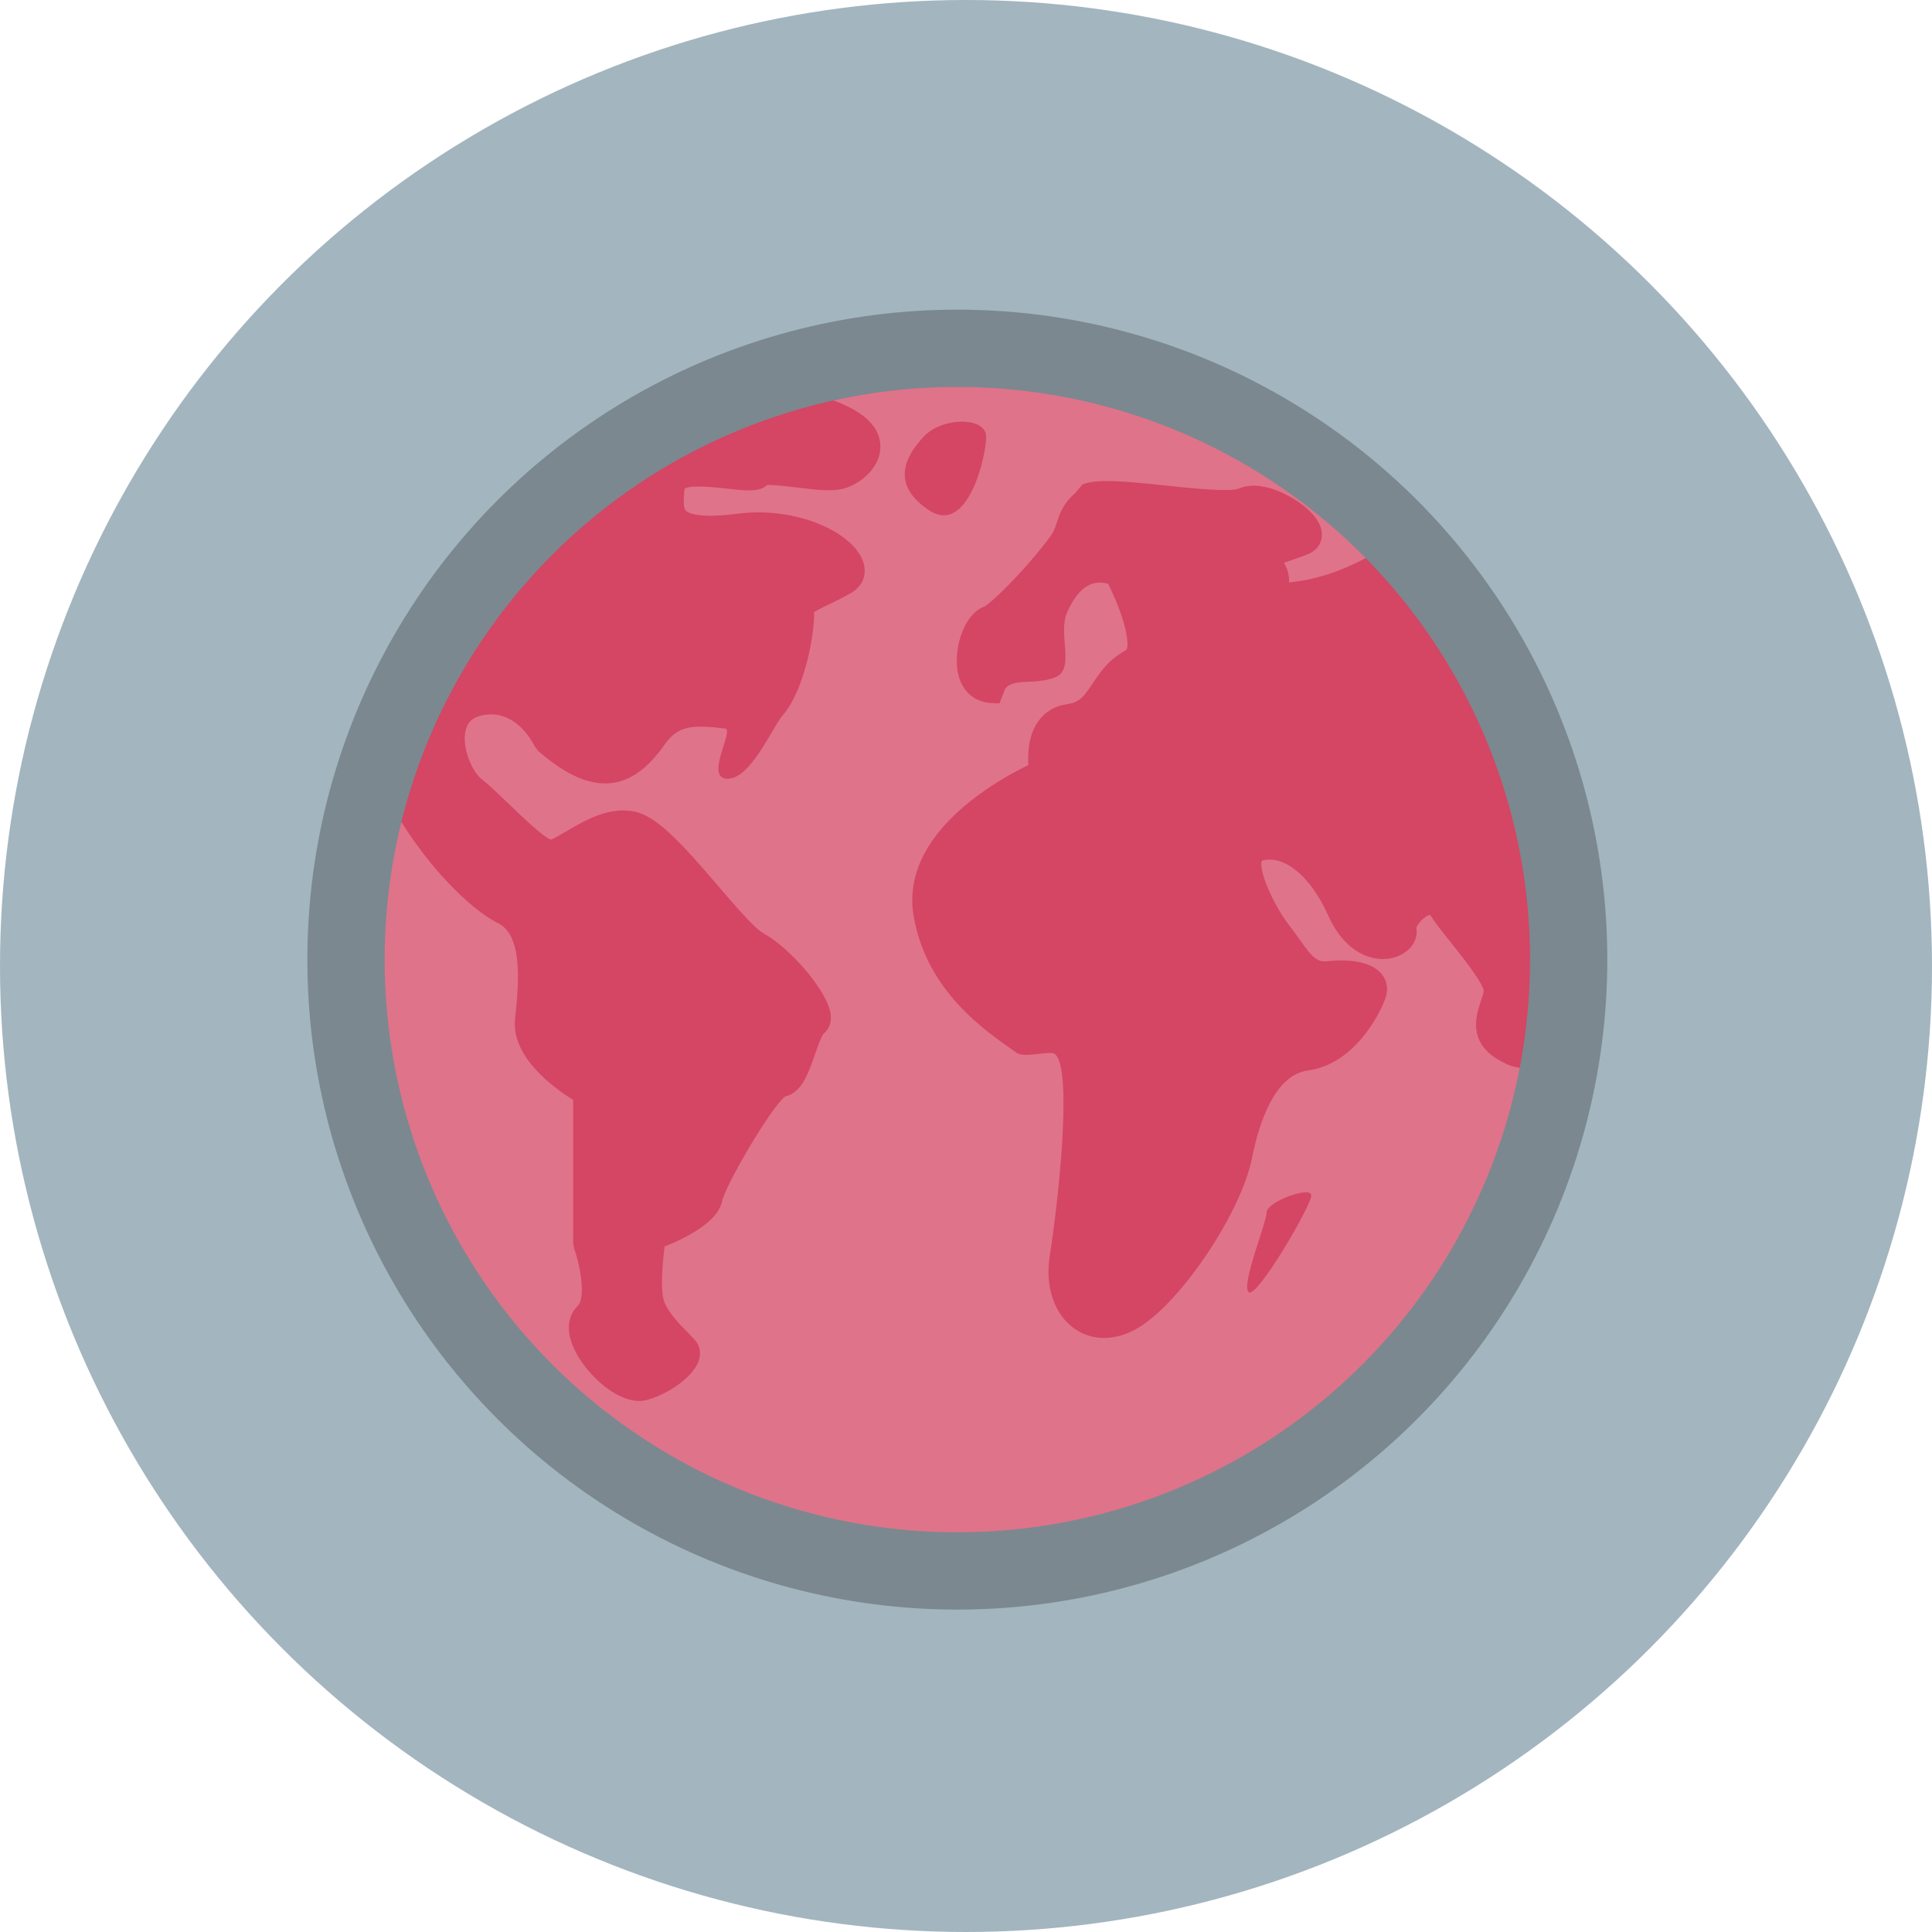 <?xml version="1.0" encoding="UTF-8"?>
<svg width="100px" height="100px" viewBox="0 0 100 100" version="1.1" xmlns="http://www.w3.org/2000/svg" xmlns:xlink="http://www.w3.org/1999/xlink">
    <!-- Generator: Sketch 51.3 (57544) - http://www.bohemiancoding.com/sketch -->
    <title>Oval Copy 9</title>
    <desc>Created with Sketch.</desc>
    <defs></defs>
    <g id="Page-1" stroke="none" stroke-width="1" fill="none" fill-rule="evenodd">
        <circle id="Oval-Copy-9" fill="#A3B5BF" fill-rule="nonzero" cx="50" cy="50" r="50"></circle>
        <g id="Group-20" transform="translate(16, 16.5)">
            <g id="jord" transform="translate(0.381, 0)" fill-rule="nonzero">
                <path d="M65.73,33.699 C65.73,15.829 51.192,1.292 33.323,1.292 C15.453,1.292 0.915,15.829 0.915,33.699 C0.915,51.568 15.453,66.106 33.323,66.106 C49.975,66.106 63.728,53.478 65.524,37.298 L65.567,36.946 C65.674,35.878 65.73,34.794 65.73,33.699 Z" id="Path" fill="#D54564"></path>
                <path d="M33.323,64.615 C16.275,64.615 2.405,50.746 2.405,33.699 C2.405,30.63 2.869,27.671 3.705,24.871 C5.551,28.263 8.021,30.611 9.392,31.279 C10.726,31.923 10.457,34.522 10.279,36.245 C10.073,38.226 12.325,39.838 13.289,40.433 L13.289,47.864 L13.333,48.114 C13.676,49.078 13.941,50.695 13.516,51.101 C13.228,51.378 12.653,52.187 13.526,53.681 C14.124,54.702 15.468,56.012 16.701,56.012 C16.856,56.012 17.01,55.991 17.161,55.946 C18.389,55.578 19.547,54.681 19.794,53.903 C19.906,53.553 19.852,53.197 19.646,52.934 C19.559,52.821 19.408,52.663 19.22,52.474 C18.79,52.037 18.139,51.376 17.966,50.768 C17.806,50.2 17.9,48.922 18.021,48.017 C19.073,47.599 20.767,46.768 20.991,45.683 C21.165,44.841 23.548,40.771 24.263,40.249 C25.105,40.072 25.461,39.053 25.804,38.069 C25.927,37.717 26.135,37.126 26.249,37.001 C26.408,36.871 26.667,36.574 26.618,36.043 C26.505,34.826 24.488,32.546 23.128,31.802 C22.657,31.538 21.679,30.395 20.815,29.386 C18.956,27.213 17.653,25.773 16.51,25.52 C15.177,25.215 13.912,25.956 12.985,26.498 C12.665,26.684 12.226,26.939 12.139,26.962 C11.771,26.858 10.65,25.78 9.981,25.135 C9.439,24.616 8.922,24.12 8.527,23.807 C8.061,23.438 7.506,22.194 7.721,21.301 C7.828,20.861 8.096,20.622 8.591,20.523 C10.354,20.162 11.25,22.036 11.286,22.116 L11.481,22.378 C12.952,23.642 14.157,24.164 15.289,24.028 C16.572,23.871 17.448,22.848 18.068,21.973 C18.767,20.988 19.65,21.034 21.156,21.209 C21.637,21.262 20.063,23.807 21.276,23.807 C22.489,23.807 23.567,21.18 24.129,20.53 C25.302,19.17 25.806,16.134 25.752,15.19 C25.898,15.083 26.242,14.917 26.502,14.795 C26.857,14.624 27.264,14.429 27.697,14.175 C28.286,13.822 28.515,13.206 28.291,12.562 C27.772,11.066 24.876,9.692 21.778,10.092 C19.771,10.345 19.25,10.065 19.12,9.932 C18.956,9.766 19.008,9.275 19.049,8.8 C19.323,8.577 20.693,8.729 21.276,8.795 C22.241,8.903 22.922,8.979 23.321,8.607 C23.619,8.586 24.34,8.667 24.835,8.729 C25.698,8.833 26.512,8.935 27.108,8.83 C27.954,8.685 29.18,7.821 29.186,6.636 C29.191,5.39 27.967,4.471 25.487,3.83 C27.995,3.171 30.61,2.785 33.322,2.785 C41.91,2.785 49.686,6.309 55.293,11.982 C54.924,12.111 54.564,12.26 54.22,12.435 C52.872,13.132 51.706,13.498 50.345,13.65 C50.345,13.376 50.312,13 50.075,12.633 C50.227,12.576 50.396,12.518 50.534,12.47 C50.796,12.38 51.07,12.287 51.331,12.178 C51.726,12.015 51.981,11.698 52.031,11.311 C52.12,10.618 51.525,10.007 51.008,9.613 C50.314,9.088 48.849,8.315 47.754,8.784 C47.28,8.982 45.269,8.77 43.936,8.63 C41.895,8.414 40.607,8.299 39.867,8.507 L39.651,8.571 L39.291,8.999 C38.239,9.932 38.488,10.602 37.953,11.311 C36.535,13.189 34.943,14.681 34.578,14.895 C33.583,15.225 33.005,16.909 33.168,18.136 C33.308,19.179 33.965,19.833 34.922,19.887 L35.348,19.91 L35.639,19.164 C36.035,18.573 37.188,18.976 38.239,18.556 C39.291,18.136 38.354,16.314 38.855,15.19 C39.55,13.626 40.355,13.551 40.973,13.714 C41.98,15.733 42.066,16.934 41.921,17.138 C40.996,17.635 40.535,18.334 40.163,18.893 C39.722,19.558 39.5,19.857 38.855,19.947 C38.223,20.036 37.705,20.344 37.356,20.838 C36.85,21.548 36.808,22.492 36.847,23.102 C36.337,23.347 35.515,23.779 34.642,24.381 C32.653,25.749 30.394,27.998 30.913,30.94 C31.587,34.765 34.504,36.788 36.246,37.995 C36.67,38.288 37.985,37.841 38.239,38.069 C39.147,38.881 38.393,45.724 37.953,48.509 C37.702,50.104 38.196,51.548 39.244,52.279 C39.699,52.593 40.217,52.752 40.763,52.752 C41.31,52.752 41.887,52.593 42.452,52.276 C44.68,51.013 47.863,46.29 48.427,43.414 C48.816,41.484 49.636,39.135 51.321,38.905 C53.658,38.599 55.011,36.09 55.338,35.138 C55.483,34.696 55.412,34.264 55.135,33.921 C54.516,33.15 53.119,33.173 52.335,33.25 C51.794,33.313 51.557,33.079 50.905,32.155 C50.745,31.929 50.574,31.689 50.383,31.444 C49.438,30.231 48.726,28.407 48.941,28.045 C50.095,27.731 51.453,28.849 52.376,30.902 C53.244,32.84 54.727,33.378 55.807,33.05 C56.58,32.816 57.041,32.185 56.931,31.541 C56.954,31.306 57.463,30.833 57.646,30.859 C57.887,31.24 58.273,31.728 58.721,32.289 C59.297,33.015 60.369,34.363 60.414,34.773 C60.414,34.892 60.335,35.122 60.266,35.328 C60.011,36.08 59.48,37.644 61.643,38.592 C62.333,38.89 63.076,38.834 63.825,38.514 C61.502,53.277 48.729,64.615 33.323,64.615 Z M49.179,46.252 C49.179,46.8 47.852,49.982 48.246,50.38 C48.641,50.777 51.49,45.909 51.49,45.382 C51.49,44.854 49.179,45.705 49.179,46.252 Z" id="Shape" fill="#DF738A"></path>
            </g>
            <circle id="Oval-2" stroke="#7B888F" stroke-width="4" cx="33.551" cy="33.17" r="31.642"></circle>
            <path d="M31.806,6.105 C30.835,7.146 30.098,8.593 32.091,9.913 C34.084,11.233 35.042,7.146 35.042,6.105 C35.042,5.065 32.776,5.065 31.806,6.105 Z" id="Path-4" fill="#D54564"></path>
        </g>
    </g>
</svg>
